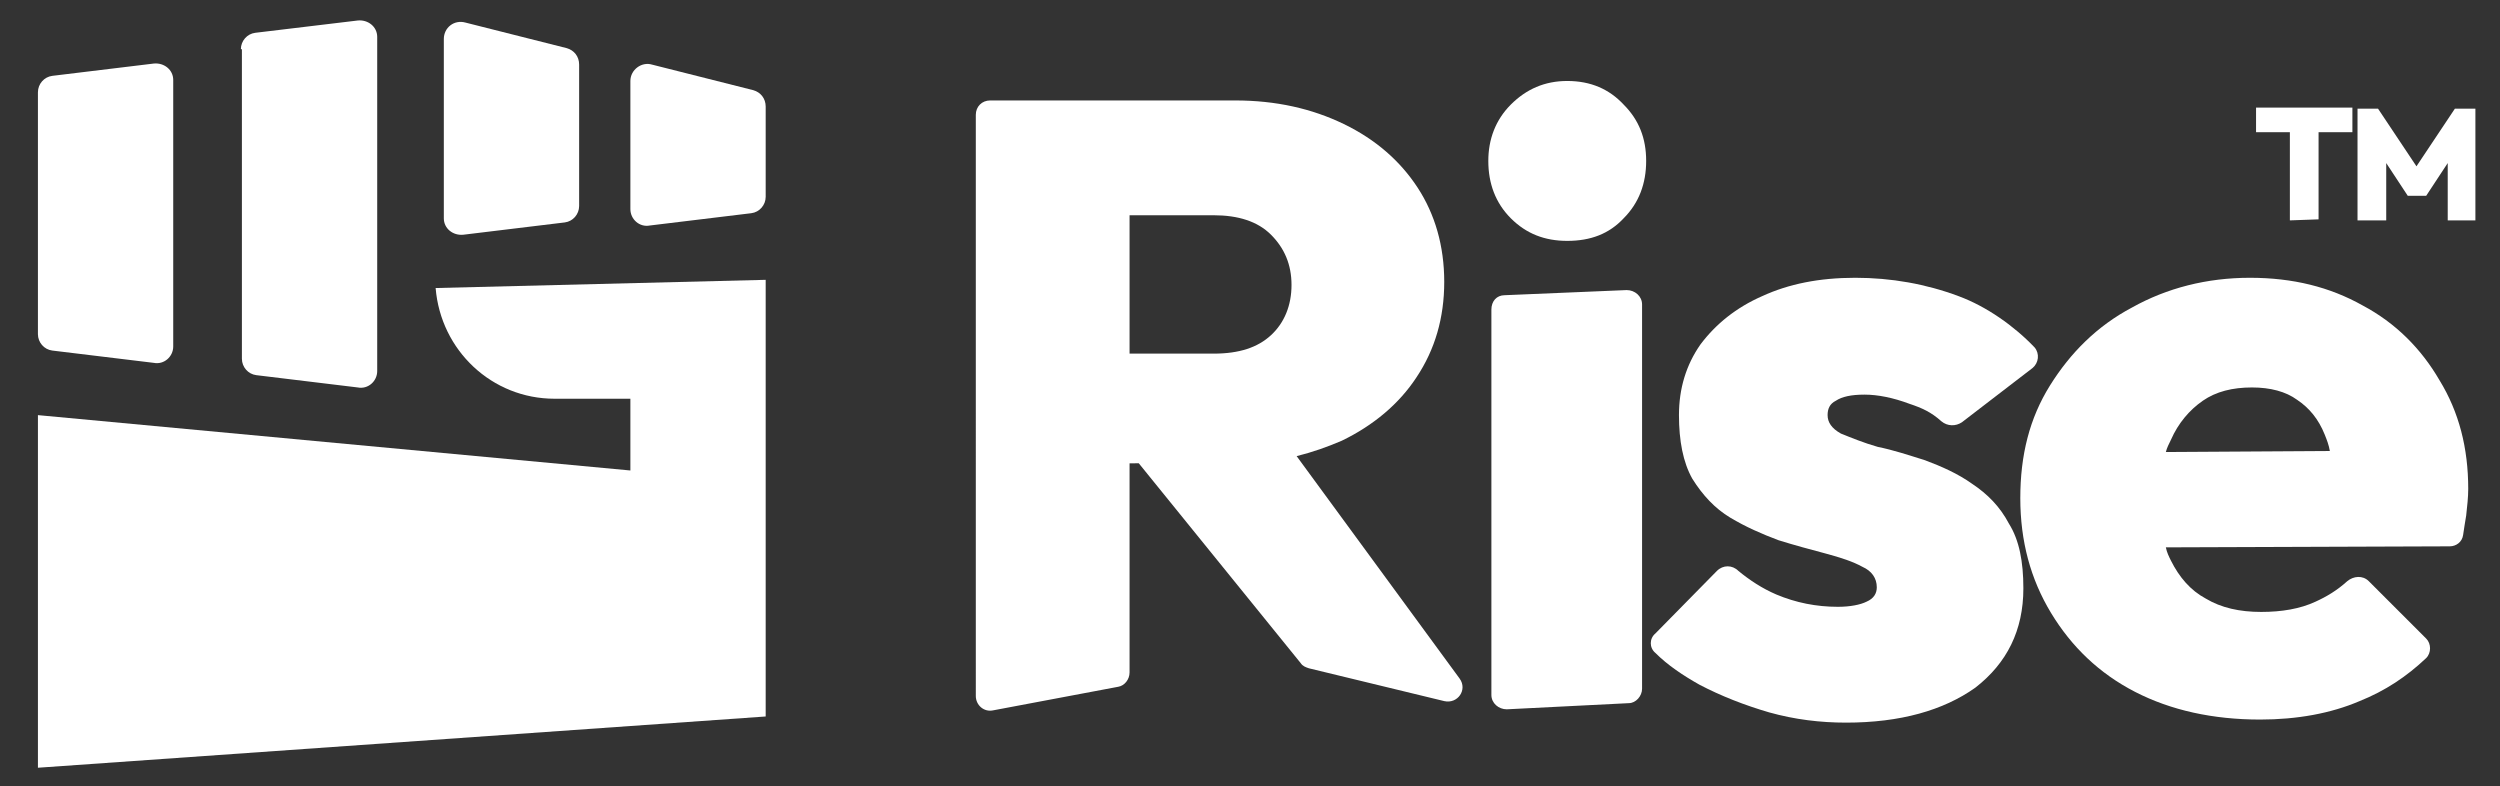<?xml version="1.0" encoding="utf-8"?>
<!-- Generator: Adobe Illustrator 28.0.0, SVG Export Plug-In . SVG Version: 6.00 Build 0)  -->
<svg version="1.1" id="Layer_1" xmlns="http://www.w3.org/2000/svg" xmlns:xlink="http://www.w3.org/1999/xlink" x="0px" y="0px"
	 viewBox="0 0 243.9 76.7" style="enable-background:new 0 0 243.9 76.7;" xml:space="preserve">
<rect x="0" y="0" width="243.9" height="76.7" fill="#333333" stroke="none"/>
<style type="text/css">
	.st0{fill:#FFFFFF;}
	.st1{fill-rule:evenodd;clip-rule:evenodd;fill:#FFFFFF;}
</style>
<path class="st0" d="M145.5,67.8c0,0.8,0.7,1.4,1.5,1.4l11.9-0.6c0.7,0,1.3-0.7,1.3-1.4V29.7c0-0.8-0.7-1.4-1.5-1.4l-11.9,0.5
	c-0.8,0-1.3,0.6-1.3,1.4V67.8z"/>
<path class="st0" d="M147.4,21.3c1.5,1.5,3.3,2.2,5.5,2.2c2.3,0,4.1-0.7,5.5-2.2c1.5-1.5,2.2-3.4,2.2-5.6s-0.7-4-2.2-5.5
	c-1.4-1.5-3.2-2.3-5.5-2.3c-2.2,0-4,0.8-5.5,2.3s-2.2,3.4-2.2,5.5C145.2,17.9,145.9,19.8,147.4,21.3z"/>
<path class="st1" d="M110.2,45.2v20.4c0,0.7-0.5,1.3-1.1,1.4l-12.2,2.3c-0.9,0.2-1.7-0.5-1.7-1.4V11.2c0-0.8,0.6-1.4,1.4-1.4h23.9
	c4,0,7.5,0.8,10.6,2.3s5.5,3.6,7.2,6.2s2.6,5.7,2.6,9.2s-0.9,6.6-2.7,9.3c-1.7,2.6-4.2,4.7-7.3,6.2c-1.4,0.6-2.8,1.1-4.4,1.5
	l15.9,21.7c0.8,1.1-0.2,2.5-1.5,2.2l-13.2-3.2c-0.3-0.1-0.6-0.2-0.8-0.5l-15.8-19.5C111.1,45.2,110.2,45.2,110.2,45.2z M110.2,34.5
	h8.2c2.5,0,4.3-0.6,5.6-1.8c1.3-1.2,2-2.9,2-4.9s-0.7-3.6-2-4.9s-3.2-1.9-5.6-1.9h-8.2V34.5z"/>
<path class="st0" d="M180.1,70.5c-2.5,0-5-0.3-7.5-1c-2.4-0.7-4.7-1.6-6.8-2.7c-1.6-0.9-3.1-1.9-4.3-3.1c-0.6-0.5-0.6-1.4,0-1.9
	l6-6.1c0.6-0.6,1.5-0.6,2.1,0c1.1,0.9,2.3,1.7,3.7,2.3c1.9,0.8,3.9,1.2,6,1.2c1.2,0,2.2-0.2,2.8-0.5c0.7-0.3,1-0.8,1-1.4
	c0-0.9-0.5-1.6-1.4-2c-0.9-0.5-2.1-0.9-3.6-1.3c-1.5-0.4-3-0.8-4.6-1.3c-1.6-0.6-3.2-1.3-4.7-2.2s-2.7-2.2-3.7-3.8
	c-0.9-1.6-1.3-3.7-1.3-6.2c0-2.6,0.7-4.9,2.1-6.9c1.5-2,3.5-3.6,6-4.7c2.6-1.2,5.6-1.8,9.1-1.8s6.9,0.6,10.1,1.8
	c2.7,1,5.4,2.9,7.4,5c0.5,0.6,0.4,1.5-0.2,2l-6.9,5.3c-0.6,0.4-1.4,0.4-2-0.1c-1-0.9-1.9-1.3-3.1-1.7c-1.6-0.6-3.1-0.9-4.4-0.9
	c-1.3,0-2.2,0.2-2.8,0.6c-0.6,0.3-0.8,0.8-0.8,1.4c0,0.7,0.4,1.3,1.3,1.8c1,0.4,2.2,0.9,3.6,1.3c1.5,0.3,3,0.8,4.6,1.3
	c1.6,0.6,3.2,1.3,4.6,2.3c1.5,1,2.7,2.2,3.6,3.9c1,1.6,1.4,3.7,1.4,6.3c0,4.1-1.6,7.3-4.7,9.7C189.6,69.3,185.4,70.5,180.1,70.5z"/>
<path class="st1" d="M208.3,67.5c3.5,1.8,7.6,2.7,12.2,2.7c3.6,0,6.9-0.6,9.7-1.8c2.5-1,4.6-2.4,6.5-4.2c0.5-0.5,0.5-1.4,0-1.9
	l-5.6-5.6c-0.6-0.6-1.5-0.5-2.1,0c-1,0.9-2,1.5-3.1,2c-1.5,0.7-3.3,1-5.3,1c-2.1,0-3.9-0.4-5.4-1.3c-1.5-0.8-2.6-2.1-3.4-3.7
	c-0.2-0.4-0.4-0.8-0.5-1.3l27.7-0.1c0.6,0,1.2-0.4,1.3-1.1c0.1-0.7,0.2-1.3,0.3-1.9c0.1-0.9,0.2-1.8,0.2-2.6c0-4-0.9-7.5-2.8-10.6
	c-1.8-3.1-4.3-5.6-7.5-7.3c-3.2-1.8-6.8-2.7-11-2.7s-8.1,1-11.5,2.9c-3.4,1.8-6,4.4-8,7.6s-2.9,6.8-2.9,11s1,7.9,3,11.2
	C202.1,63.1,204.8,65.7,208.3,67.5z M211.3,44.1c0.1-0.4,0.3-0.8,0.5-1.2c0.7-1.6,1.8-2.9,3.1-3.8c1.3-0.9,2.9-1.3,4.8-1.3
	c1.8,0,3.3,0.4,4.4,1.2c1.2,0.8,2.1,1.9,2.7,3.4c0.2,0.5,0.4,1,0.5,1.6L211.3,44.1z"/>
<path class="st0" d="M223.4,21.5V10.6h2.8v10.8L223.4,21.5L223.4,21.5z M220.1,12.9v-2.4h9.4v2.4H220.1z M230,21.5V10.6h2l4.2,6.3
	h-0.9l4.2-6.3h2v10.9h-2.7v-6.3l0.4,0.1l-2.5,3.8h-1.8l-2.5-3.8l0.4-0.1v6.3H230z"/>
<path class="st0" d="M23.5,4.8c0-0.8,0.6-1.5,1.4-1.6l10-1.2c1-0.1,1.9,0.6,1.9,1.6v32.6c0,1-0.9,1.8-1.9,1.6L25,36.6
	c-0.8-0.1-1.4-0.8-1.4-1.6V4.8H23.5z"/>
<path class="st0" d="M3.7,9c0-0.8,0.6-1.5,1.4-1.6L15,6.2c1-0.1,1.9,0.6,1.9,1.6v26c0,1-0.9,1.8-1.9,1.6l-9.9-1.2
	c-0.8-0.1-1.4-0.8-1.4-1.6C3.7,32.6,3.7,9,3.7,9z"/>
<path class="st0" d="M55.3,4.7c0.7,0.2,1.2,0.8,1.2,1.6v13.8c0,0.8-0.6,1.5-1.4,1.6l-9.9,1.2c-1,0.1-1.9-0.6-1.9-1.6V3.8
	c0-1.1,1-1.9,2.1-1.6L55.3,4.7z"/>
<path class="st0" d="M74.7,10.4c0-0.8-0.5-1.4-1.2-1.6l-9.9-2.5c-1-0.3-2.1,0.5-2.1,1.6v12.5c0,1,0.9,1.8,1.9,1.6l9.9-1.2
	c0.8-0.1,1.4-0.8,1.4-1.6C74.7,19.2,74.7,10.4,74.7,10.4z"/>
<path class="st0" d="M74.7,27.3l-32.2,0.8C43,34.2,48,38.9,54.1,38.9h7.4v7L3.7,40.5v34.4l71-5V27.3z"/>
</svg>
